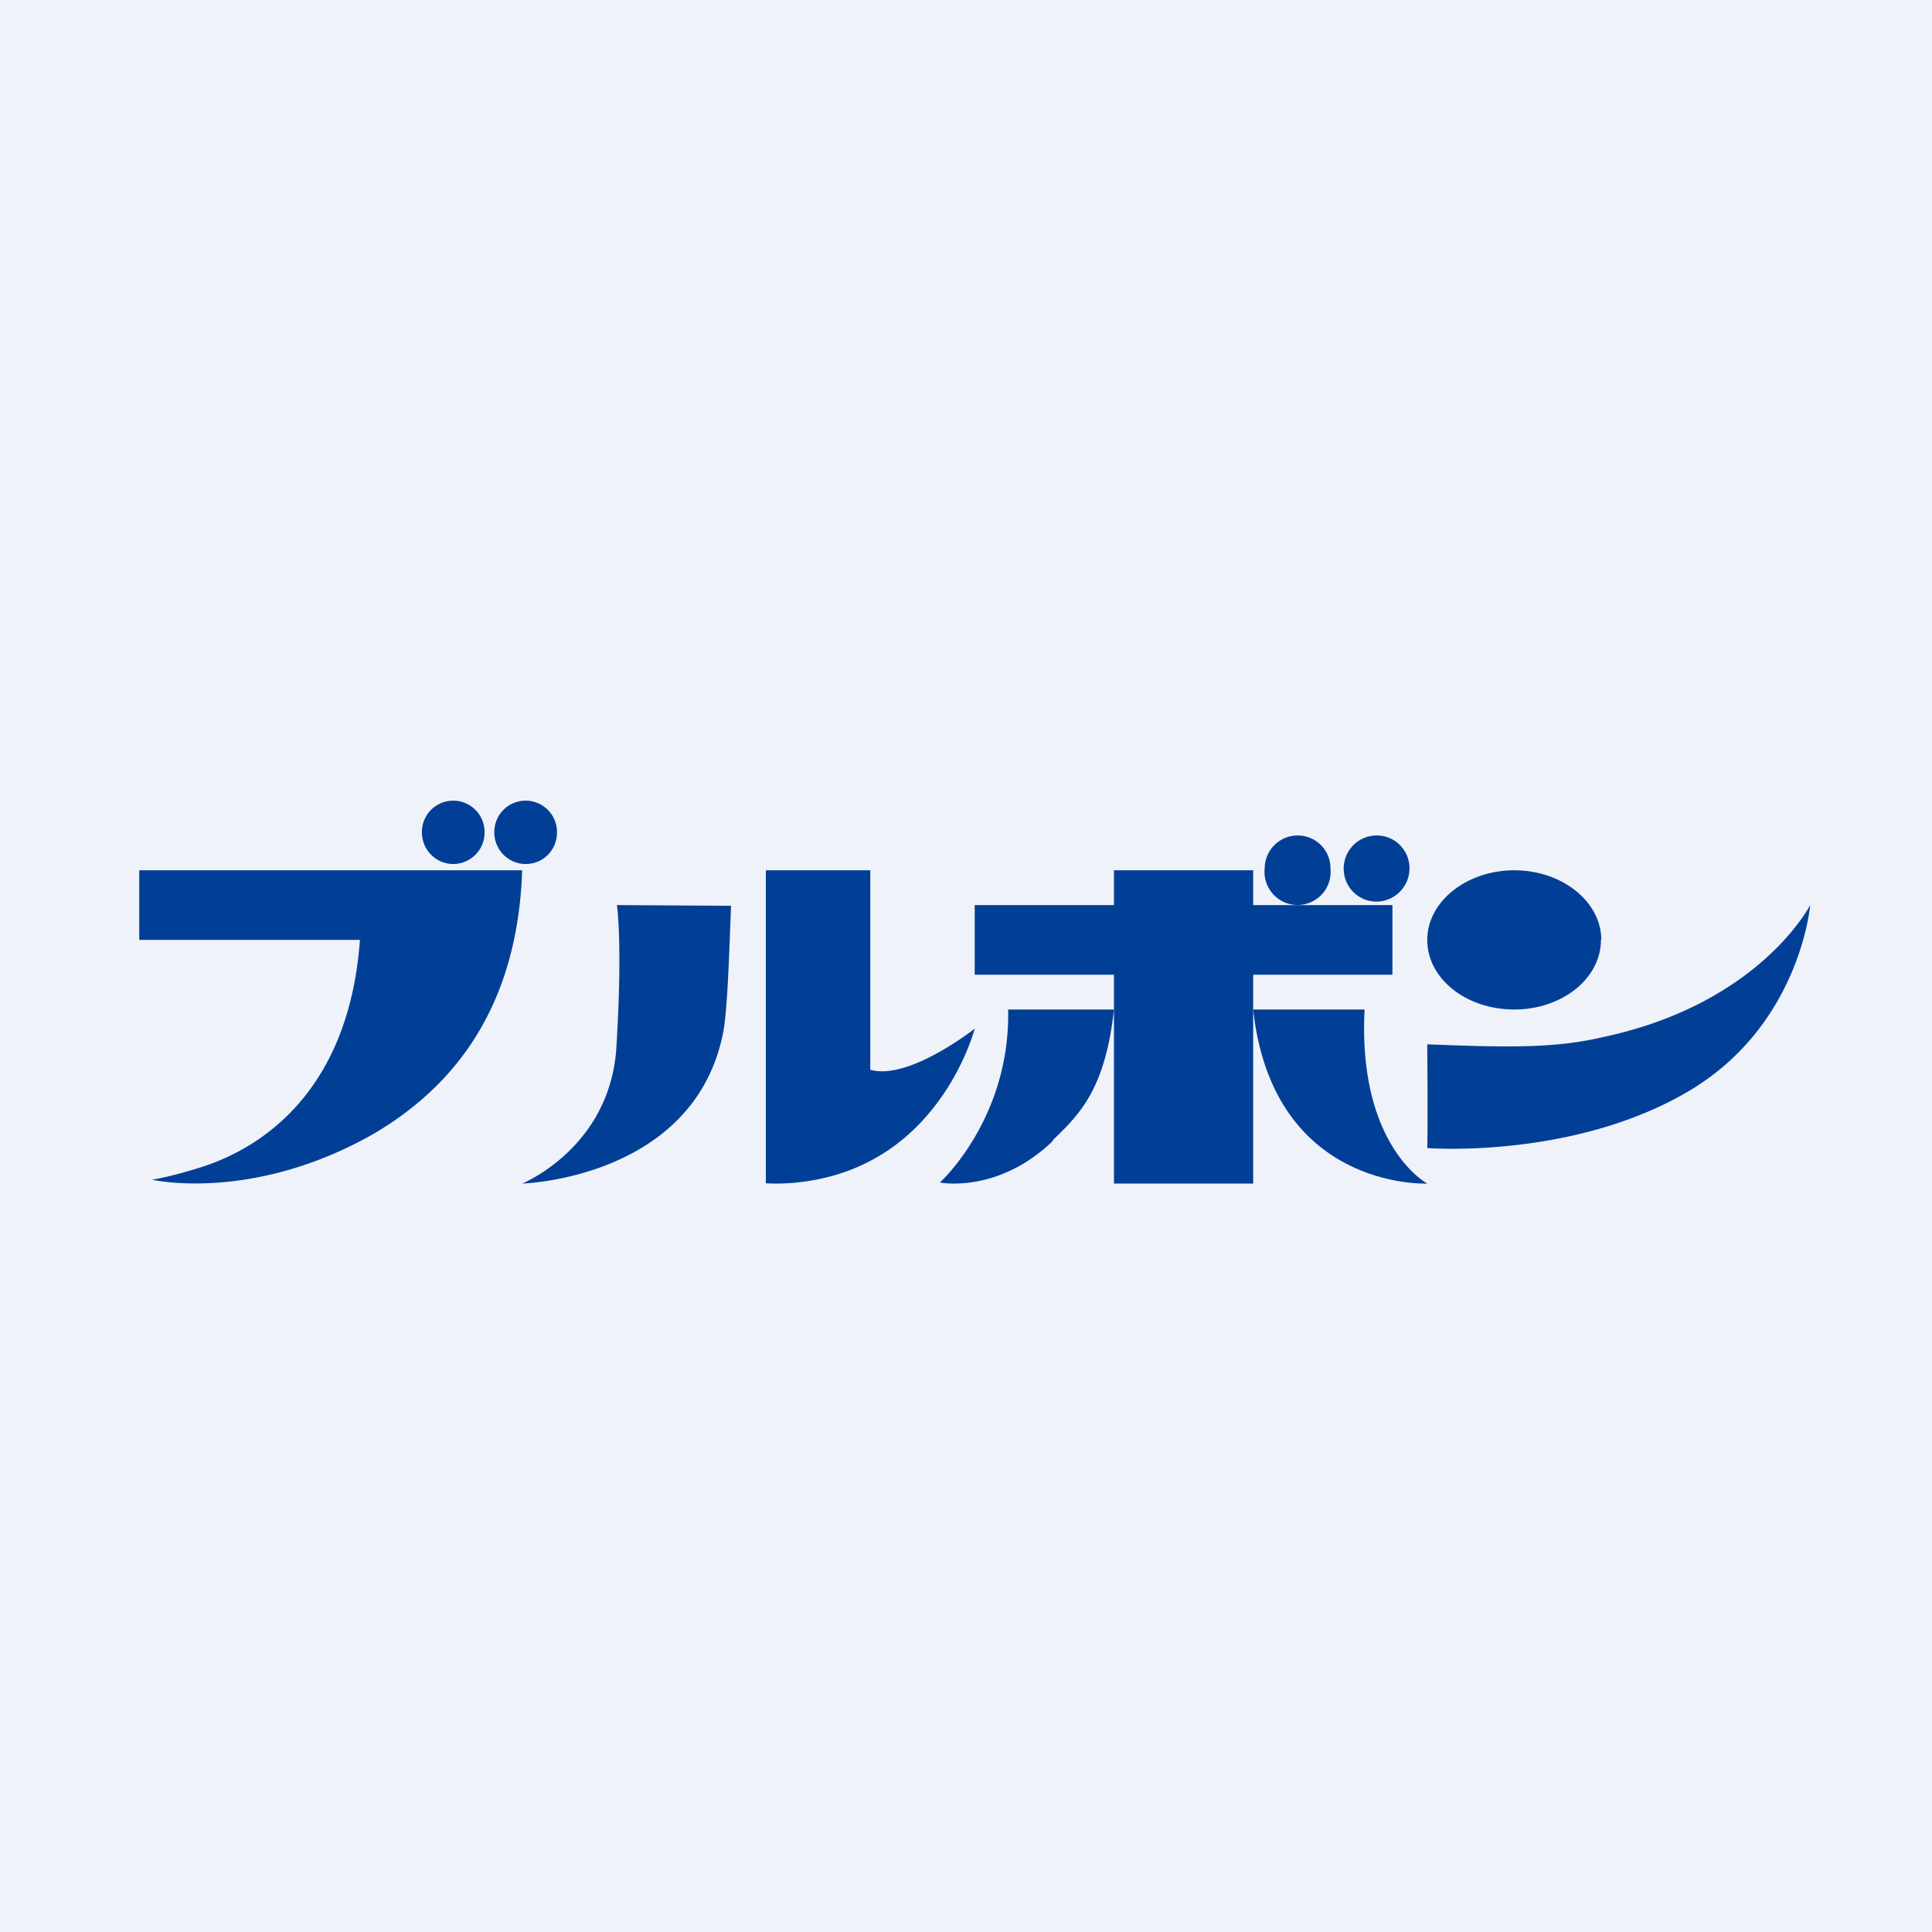 <?xml version="1.0" encoding="UTF-8"?>
<!-- generated by Finnhub -->
<svg viewBox="0 0 55.5 55.5" xmlns="http://www.w3.org/2000/svg">
<path d="M 0,0 H 55.5 V 55.5 H 0 Z" fill="rgb(239, 242, 248)"/>
<path d="M 17.72,25.985 S 17.89,27.06 17.71,30.03 C 17.56,32.96 15,34 15,34 S 19.97,33.86 20.78,29.63 C 20.9,28.97 20.95,27.33 21,26.02 L 17.73,26 Z M 25,30.73 V 25 H 22 V 33.99 S 23.46,34.13 24.92,33.39 C 27.32,32.19 28,29.55 28,29.55 S 26.1,31.05 25,30.73 Z M 15,25 H 4 V 27 H 10.34 C 10.03,31.25 7.63,32.92 5.84,33.51 C 4.98,33.79 4.37,33.89 4.37,33.89 S 7.23,34.55 10.7,32.59 C 12.76,31.39 14.86,29.23 15,25 Z M 16,23.91 A 0.9,0.9 0 0,0 15.1,23 A 0.9,0.9 0 0,0 14.2,23.91 C 14.2,24.42 14.61,24.82 15.1,24.82 C 15.6,24.82 16,24.42 16,23.92 Z M 13.92,23.91 A 0.9,0.9 0 0,0 13.02,23 A 0.9,0.9 0 0,0 12.12,23.91 C 12.12,24.42 12.53,24.82 13.02,24.82 C 13.51,24.82 13.92,24.42 13.92,23.92 Z M 40,26 H 36 V 25 H 32 V 26 H 28 V 28 H 32 V 34 H 36 V 28 H 40 V 26 Z" fill="rgb(1, 63, 150)"/>
<path d="M 30.24,32.755 C 31.02,32.01 31.75,31.28 32,29 H 28.96 C 29.03,32.13 27,33.97 27,33.97 S 28.67,34.3 30.25,32.77 Z M 36,29 H 39.2 C 39,32.93 41,34 41,34 S 36.57,34.2 36,29 Z M 40.49,24.95 A 0.94,0.94 0 0,0 39.54,24 A 0.95,0.95 0 0,0 38.6,24.95 C 38.6,25.49 39.03,25.9 39.54,25.9 C 40.06,25.9 40.49,25.47 40.49,24.95 Z M 38.22,24.95 A 0.94,0.94 0 0,0 37.28,24 A 0.95,0.95 0 0,0 36.33,24.95 A 0.95,0.95 0 1,0 38.22,24.95 Z M 46.06,29.79 C 44.66,30.12 43.3,30.09 41,30 C 41.02,32.62 41,32.98 41,32.98 S 45.19,33.31 48.52,31.34 C 51.72,29.44 52,26 52,26 S 50.56,28.83 46.06,29.79 Z" fill="rgb(1, 63, 150)"/>
<path d="M 45.99,26.985 C 46,28.11 44.87,29 43.5,29 C 42.11,29 41,28.11 41,27 C 41,25.9 42.13,25 43.5,25 S 46,25.9 46,27 Z" fill="rgb(1, 63, 150)"/>
</svg>
